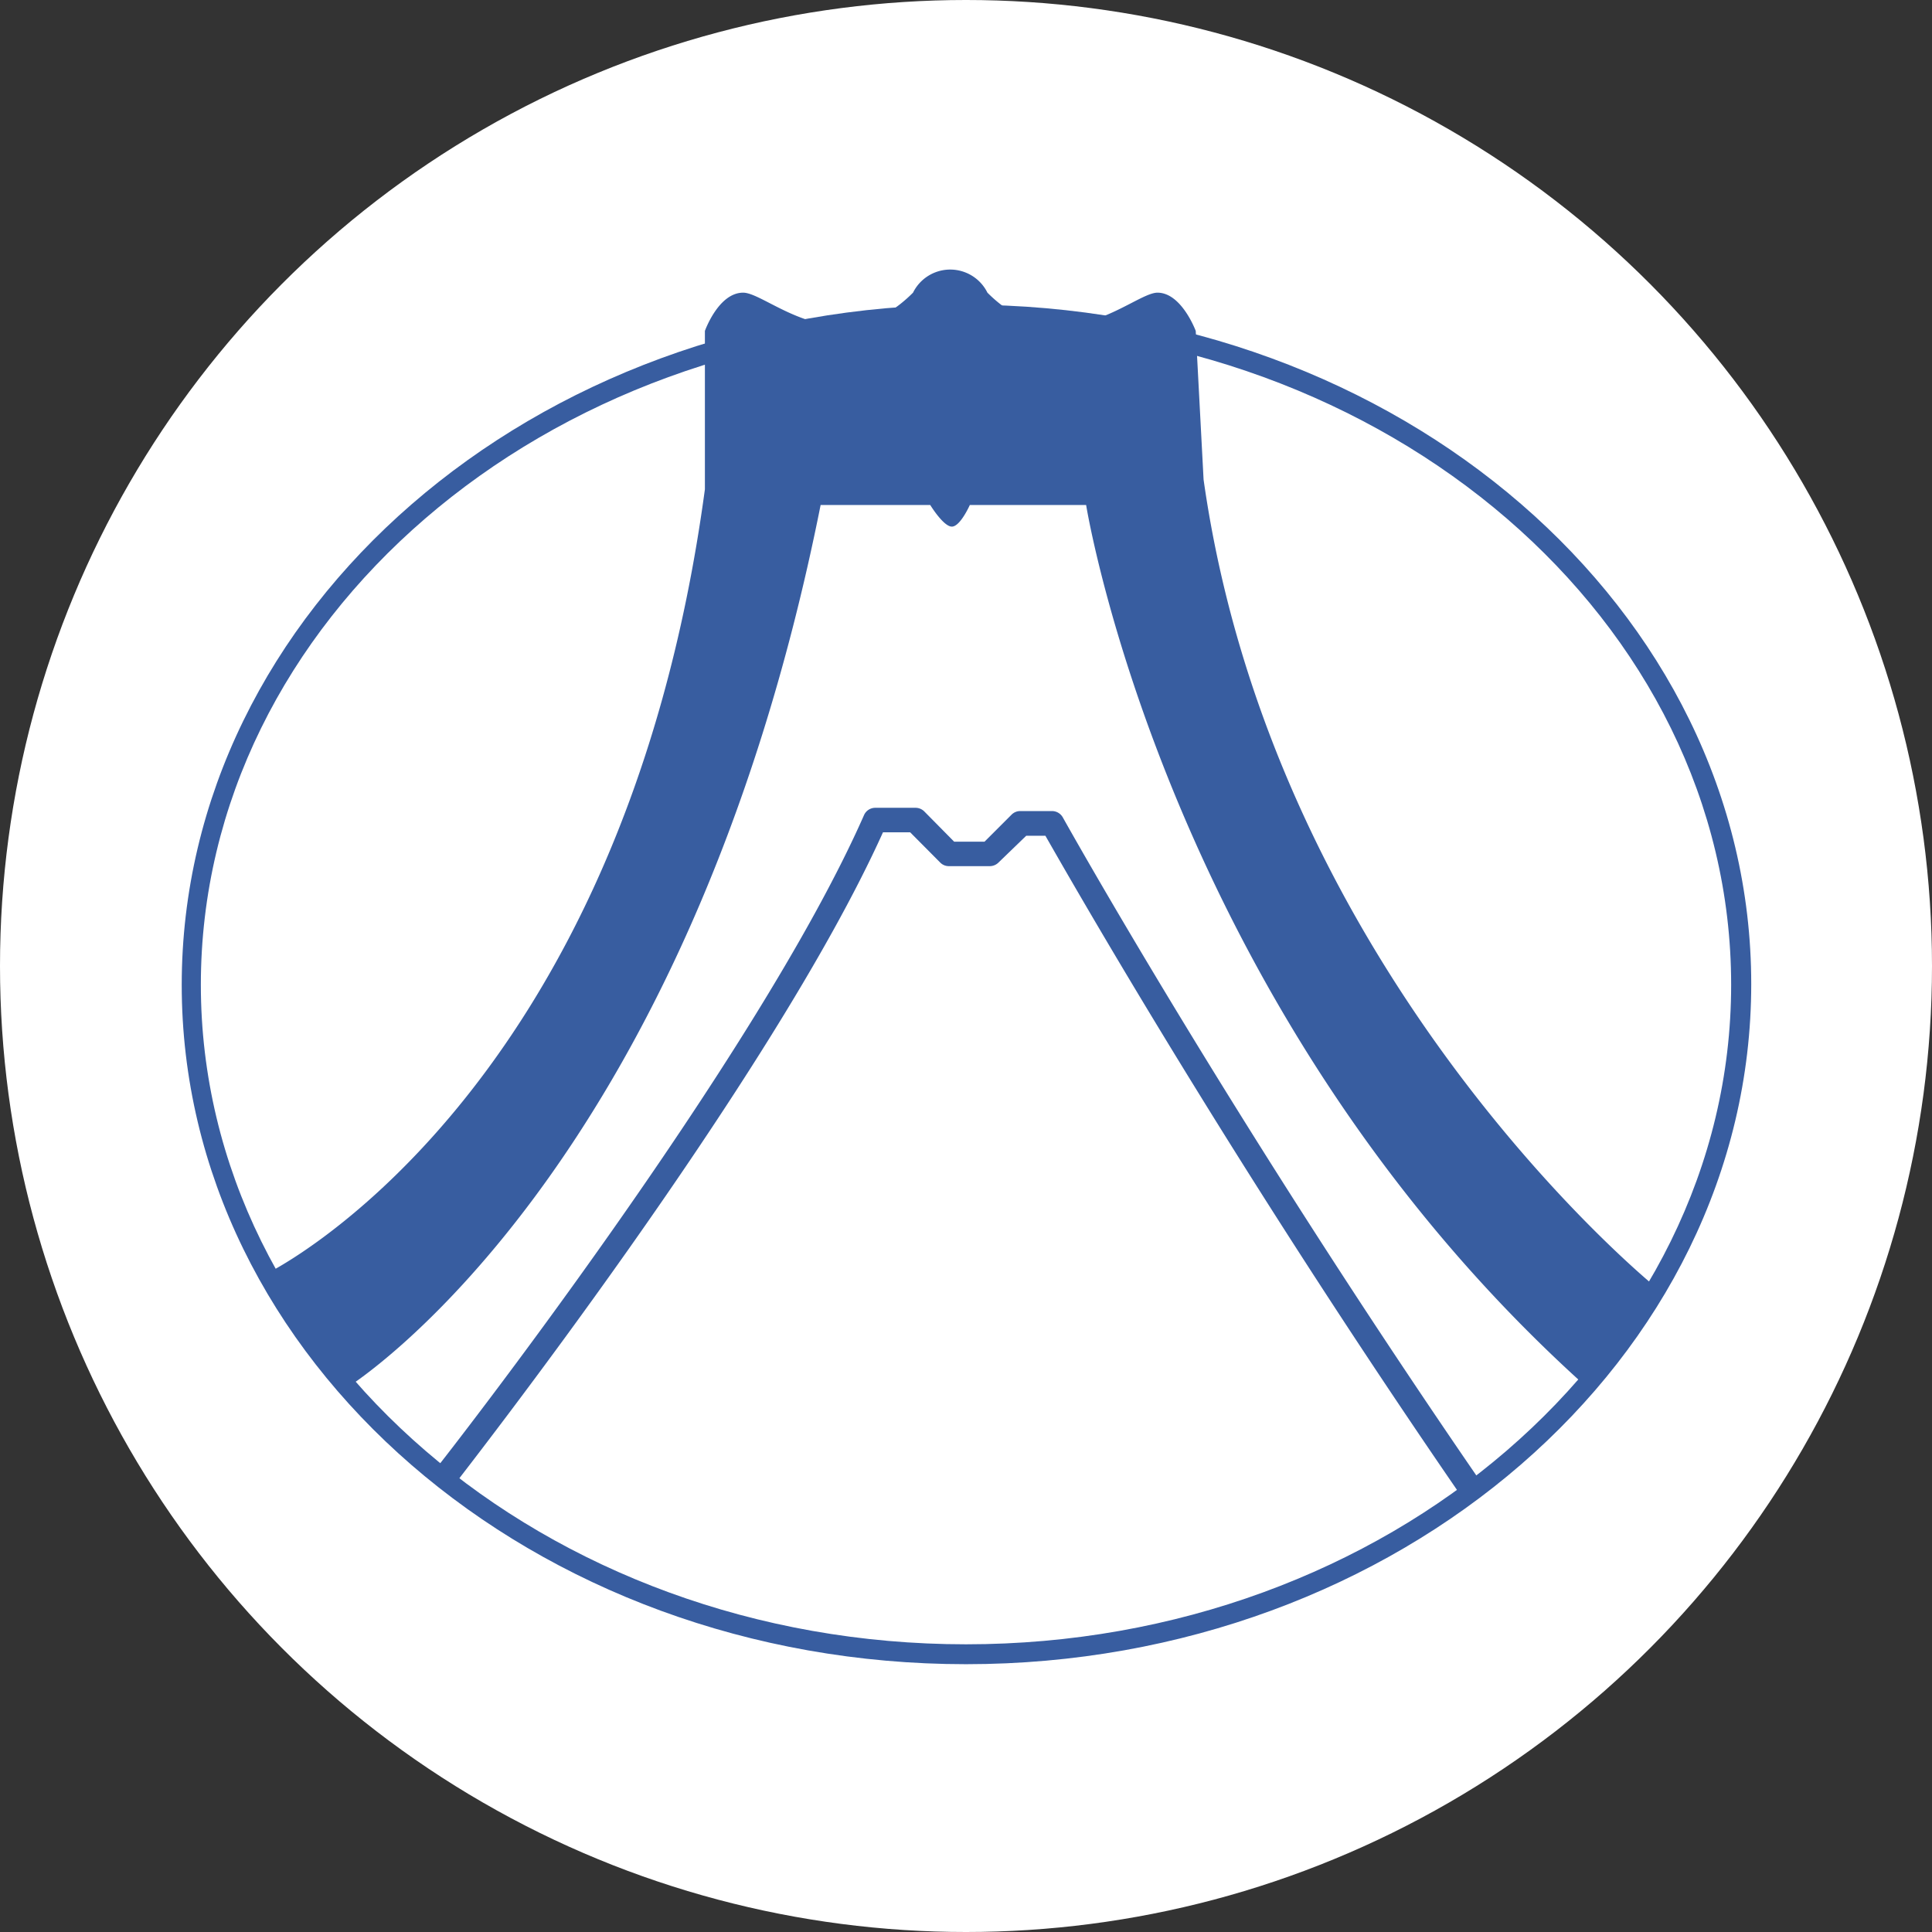 <svg xmlns="http://www.w3.org/2000/svg" viewBox="0 0 101 101"><rect x="0" y="0" width="101" height="101" fill="#333333" stroke="none"/><defs><style>.cls-1{fill:#fff;}.cls-2{fill:#385da0;}</style></defs><g id="Layer_2" data-name="Layer 2"><g id="レイヤー_1" data-name="レイヤー 1"><circle class="cls-1" cx="50.5" cy="50.5" r="50.5"/><path class="cls-2" d="M86.62,67.34s-20-16.12-23.7-42.27l-.41-7.77s-.74-2-2-2-5,3.89-8.89,0a2.17,2.17,0,0,0-3.89,0c-3.88,3.89-7.59,0-8.88,0s-2,2-2,2l0,8.28c-4.32,32-22.91,41-22.91,41l4.26,5.92s17.7-11,24.7-46.1h5.73s.69,1.13,1.13,1.13.94-1.13.94-1.13h6.08S61,52.78,82.9,72.47Z"/><path class="cls-2" d="M76.45,78.3C64.38,60.78,56,46.05,54.65,43.69h-1L52.19,45.1a.65.65,0,0,1-.46.18H49.61a.63.63,0,0,1-.45-.18l-1.58-1.59H46.16C40.28,56.56,24,77.26,23.87,77.47l-1-.79c.17-.21,16.63-21.2,22.3-34.07a.64.64,0,0,1,.59-.38h2.09a.65.65,0,0,1,.46.18L49.88,44h1.59l1.41-1.41a.64.64,0,0,1,.45-.19H55a.65.65,0,0,1,.56.33c.09.16,8.84,15.85,21.92,34.84Z"/><path class="cls-2" d="M50.5,87c-22.63,0-41-15.93-41-35.51S27.87,15.93,50.5,15.93,91.55,31.86,91.55,51.44,73.13,87,50.5,87Zm0-70c-22.07,0-40,15.47-40,34.48s18,34.48,40,34.48,40-15.47,40-34.48S72.57,17,50.5,17Z"/></g></g></svg>